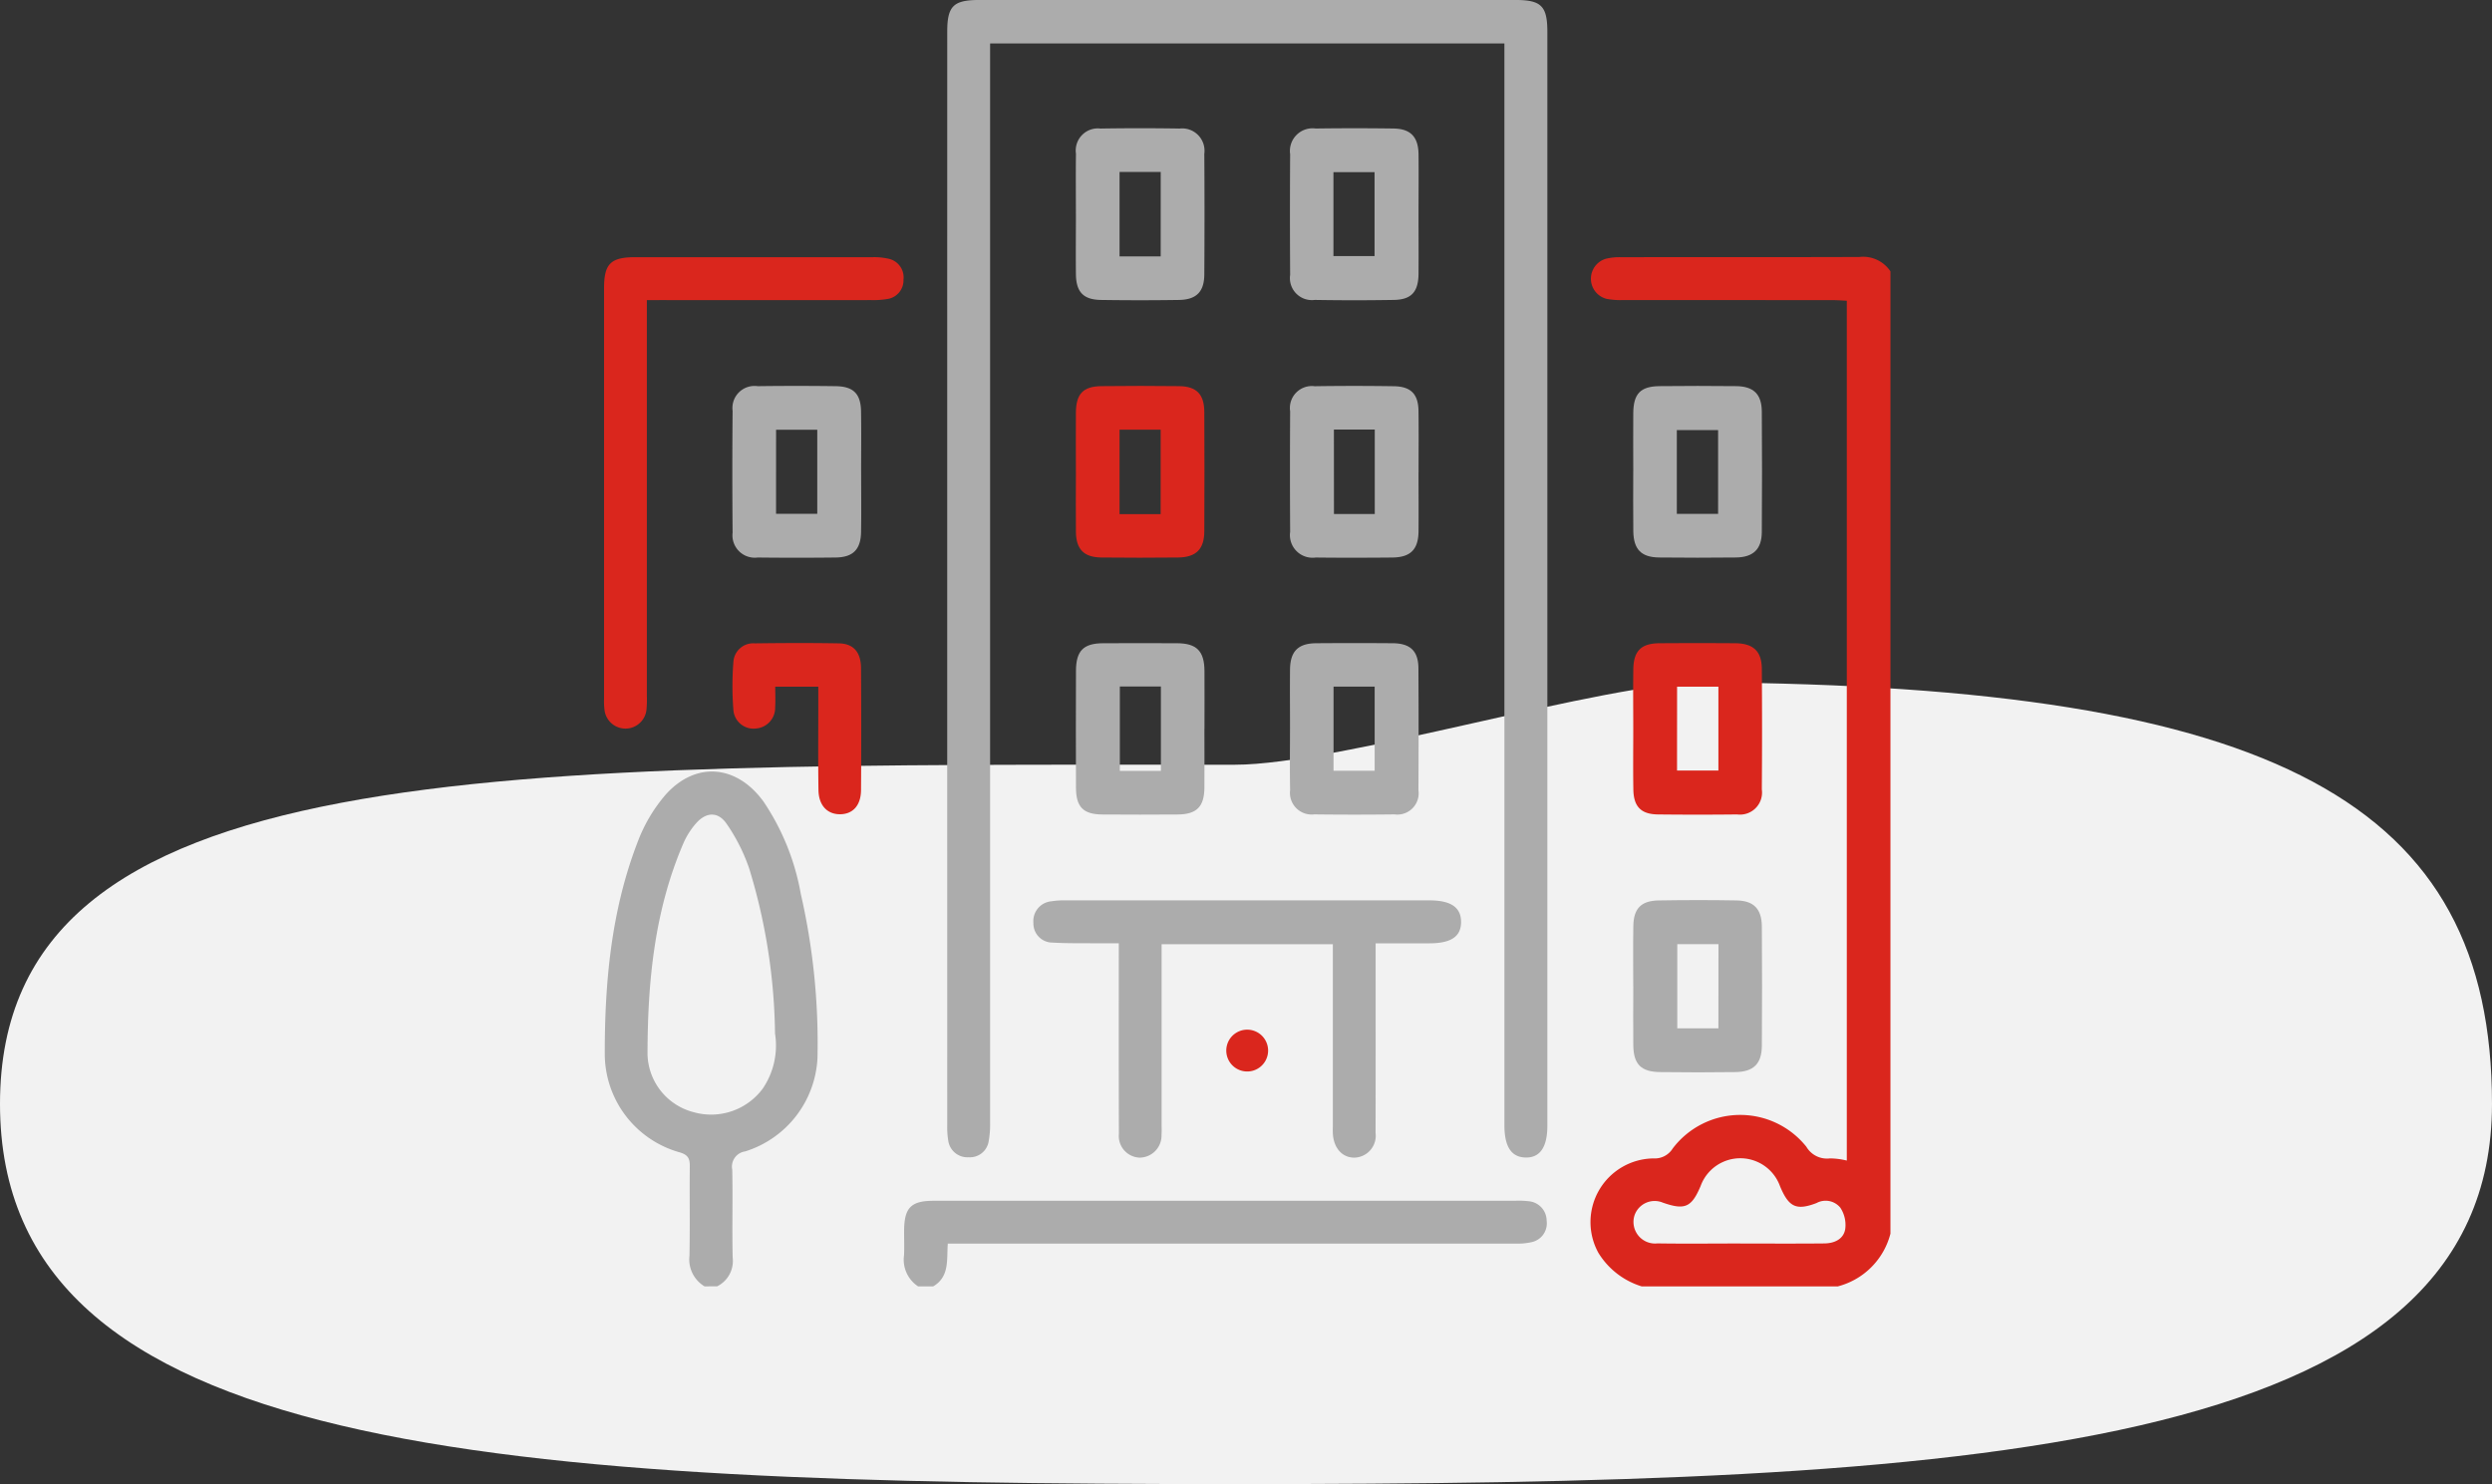 <svg xmlns="http://www.w3.org/2000/svg" xmlns:xlink="http://www.w3.org/1999/xlink" width="200.665" height="119.524" viewBox="0 0 200.665 119.524">
  <rect x="0" y="0" width="200.665" height="119.524" fill="#333333" stroke="none"/>
  <defs>
    <clipPath id="clip-path">
      <rect id="Rectangle_13116" data-name="Rectangle 13116" width="103.578" height="103.6" fill="#acacac"/>
    </clipPath>
  </defs>
  <g id="Group_195332" data-name="Group 195332" transform="translate(-235 -7652.18)">
    <path id="Path_20476" data-name="Path 20476" d="M107.5,62.769c8.431,0,29.98-6.684,37.854-6.634,46.033.295,63.38,9.724,63.38,33.95,0,28.235-41.864,30.619-101.235,30.619S8.07,118.32,8.07,90.085,48.129,62.769,107.5,62.769Z" transform="translate(226.93 7651)" fill="#f2f2f2"/>
    <g id="Group_195331" data-name="Group 195331" transform="translate(283.641 7652.18)">
      <g id="Group_195330" data-name="Group 195330" clip-path="url(#clip-path)">
        <path id="Path_32397" data-name="Path 32397" d="M396.022,185.012a6.237,6.237,0,0,1-3.485-2.705,5.13,5.13,0,0,1,4.441-7.6,1.7,1.7,0,0,0,1.545-.8,6.818,6.818,0,0,1,10.765-.137,1.922,1.922,0,0,0,1.9.935,5.9,5.9,0,0,1,1.355.175V105.632c-.368-.017-.755-.049-1.143-.049q-8.441-.005-16.881-.006a6.039,6.039,0,0,1-1.306-.093,1.673,1.673,0,0,1-.062-3.234,4.7,4.7,0,0,1,1.2-.125c6.4-.007,12.8.006,19.206-.016a2.638,2.638,0,0,1,2.5,1.157v77.5a5.911,5.911,0,0,1-4.248,4.249Zm7.937-3.45c2.256,0,4.512.014,6.768-.008.8-.007,1.551-.33,1.689-1.156a2.53,2.53,0,0,0-.393-1.721,1.532,1.532,0,0,0-1.922-.374c-1.626.617-2.231.334-2.936-1.358a3.4,3.4,0,0,0-6.4,0c-.728,1.712-1.271,1.939-3.032,1.325a1.712,1.712,0,0,0-2.287,1.029,1.739,1.739,0,0,0,1.848,2.252c2.222.034,4.445.009,6.667.007" transform="translate(-312.472 -81.412)" fill="#da261d"/>
        <path id="Path_32398" data-name="Path 32398" d="M8.319,348.04a2.527,2.527,0,0,1-1.214-2.465c.046-2.393,0-4.787.026-7.18.007-.615-.112-.934-.787-1.141A8.248,8.248,0,0,1,.285,329.4c-.012-5.811.515-11.59,2.62-17.079a12.667,12.667,0,0,1,2.28-3.881c2.435-2.715,5.731-2.405,7.884.559a19.273,19.273,0,0,1,3,7.435,53.8,53.8,0,0,1,1.343,13.236,8.311,8.311,0,0,1-5.818,7.5,1.237,1.237,0,0,0-1.045,1.473c.052,2.359-.019,4.72.035,7.078a2.278,2.278,0,0,1-1.254,2.317Zm5.675-20.357a47.156,47.156,0,0,0-2.086-13.316,14.756,14.756,0,0,0-1.806-3.573c-.688-1.011-1.654-.968-2.464-.05a6.148,6.148,0,0,0-1.021,1.606c-2.339,5.428-2.885,11.182-2.89,17a4.943,4.943,0,0,0,3.708,4.66,5.172,5.172,0,0,0,5.571-1.9,6.164,6.164,0,0,0,.988-4.431" transform="translate(-0.227 -244.44)" fill="#acacac"/>
        <path id="Path_32399" data-name="Path 32399" d="M120.286,483.985a2.571,2.571,0,0,1-1.131-2.507c.032-.673,0-1.349.007-2.023.018-1.808.567-2.362,2.356-2.363q7.939,0,15.879,0,15.474,0,30.948,0a6.523,6.523,0,0,1,1.11.037A1.582,1.582,0,0,1,170.9,478.7a1.546,1.546,0,0,1-1.233,1.727,5.112,5.112,0,0,1-1.3.112q-22.2.008-44.4,0h-1.288c-.1,1.29.158,2.667-1.178,3.446Z" transform="translate(-94.999 -380.385)" fill="#acacac"/>
        <path id="Path_32400" data-name="Path 32400" d="M181.16,3.5H139.754V4.859q0,42.788,0,85.575a7.614,7.614,0,0,1-.119,1.5,1.524,1.524,0,0,1-1.605,1.268,1.556,1.556,0,0,1-1.647-1.346,6.555,6.555,0,0,1-.081-1.207q-.005-44.052,0-88.1c0-2.063.5-2.549,2.577-2.549h43.183c2.071,0,2.564.488,2.564,2.562q0,44.052,0,88.1c0,1.723-.59,2.582-1.744,2.562s-1.715-.871-1.715-2.606q0-42.839,0-85.677V3.5" transform="translate(-108.668 -0.001)" fill="#acacac"/>
        <path id="Path_32401" data-name="Path 32401" d="M198.107,361.183v1.208c0,4.685.007,9.37-.006,14.055a1.767,1.767,0,0,1-1.683,2c-.993.016-1.694-.762-1.756-1.955-.012-.235,0-.472,0-.708q0-6.674,0-13.347v-1.178H180.874v1.092q0,6.724,0,13.448c0,.27.013.541-.008.809a1.776,1.776,0,0,1-1.766,1.838,1.74,1.74,0,0,1-1.666-1.912c-.016-4.786-.008-9.572-.009-14.358v-.991c-.6,0-1.158,0-1.711,0-1.212-.012-2.427.014-3.636-.058a1.534,1.534,0,0,1-1.528-1.578,1.6,1.6,0,0,1,1.459-1.748,6.319,6.319,0,0,1,1.105-.073q14.659-.005,29.317,0c1.735,0,2.555.561,2.556,1.737s-.8,1.719-2.557,1.722c-1.407,0-2.815,0-4.325,0" transform="translate(-135.977 -285.214)" fill="#acacac"/>
        <path id="Path_32402" data-name="Path 32402" d="M3.446,105.621v1.331q0,15.271,0,30.541a8.551,8.551,0,0,1-.03,1.111,1.7,1.7,0,0,1-3.378.038A5.613,5.613,0,0,1,0,137.734q0-16.535,0-33.07c0-1.975.531-2.5,2.535-2.5q9.555,0,19.109,0a5.267,5.267,0,0,1,1.2.113,1.538,1.538,0,0,1,1.267,1.7,1.519,1.519,0,0,1-1.315,1.558,6.838,6.838,0,0,1-1.307.085q-8.392.008-16.784,0Z" transform="translate(0 -81.452)" fill="#da261d"/>
        <path id="Path_32403" data-name="Path 32403" d="M408.843,364.585c0-1.619-.02-3.238.007-4.856.023-1.411.628-2.035,2.046-2.058,2.09-.034,4.181-.038,6.271,0,1.386.026,2.022.693,2.032,2.1q.033,4.805,0,9.611c-.01,1.44-.667,2.092-2.122,2.113-2.022.029-4.046.025-6.069,0-1.537-.017-2.141-.628-2.161-2.155-.02-1.585,0-3.17,0-4.755m6.859-3.391h-3.317v6.777H415.7Z" transform="translate(-325.969 -285.153)" fill="#acacac"/>
        <path id="Path_32404" data-name="Path 32404" d="M197.774,262.424c0,1.585.011,3.17,0,4.755-.014,1.532-.622,2.146-2.15,2.157q-3.034.022-6.069,0c-1.539-.012-2.118-.6-2.124-2.161q-.018-4.7,0-9.409c.005-1.615.6-2.214,2.18-2.222q2.984-.015,5.968,0c1.574.008,2.187.631,2.2,2.227.011,1.551,0,3.1,0,4.654m-6.815,3.4h3.305v-6.8h-3.305Z" transform="translate(-149.431 -203.74)" fill="#acacac"/>
        <path id="Path_32405" data-name="Path 32405" d="M272.478,262.41c0-1.585-.014-3.17,0-4.755.016-1.467.65-2.109,2.1-2.12q3.085-.024,6.17,0c1.418.011,2.063.627,2.07,2.022q.028,4.907,0,9.813a1.712,1.712,0,0,1-1.921,1.949q-3.236.04-6.473,0a1.747,1.747,0,0,1-1.939-1.952c-.031-1.652-.008-3.3-.008-4.957m3.506,3.391h3.311V259.03h-3.311Z" transform="translate(-217.242 -203.731)" fill="#acacac"/>
        <path id="Path_32406" data-name="Path 32406" d="M61.333,160.245c0,1.618.02,3.238-.006,4.856-.023,1.409-.649,2.04-2.05,2.057q-3.135.036-6.271,0a1.8,1.8,0,0,1-2.024-2q-.045-4.906,0-9.813A1.776,1.776,0,0,1,53,153.359q3.135-.042,6.271,0c1.438.017,2.03.606,2.054,2.032.027,1.618.006,3.237.006,4.856m-6.851,3.391H57.8V156.87H54.483Z" transform="translate(-40.631 -122.258)" fill="#acacac"/>
        <path id="Path_32407" data-name="Path 32407" d="M187.424,160.243c0-1.585-.011-3.17,0-4.755.014-1.512.579-2.115,2.053-2.133q3.135-.038,6.27,0c1.4.02,2.011.662,2.018,2.084q.024,4.805,0,9.61c-.008,1.444-.665,2.091-2.123,2.106-2.056.02-4.113.024-6.169,0-1.4-.017-2.029-.654-2.047-2.057-.02-1.618,0-3.237,0-4.856m6.824-3.38H190.94v6.8h3.308Z" transform="translate(-149.43 -122.256)" fill="#da261d"/>
        <path id="Path_32408" data-name="Path 32408" d="M282.823,160.3c0,1.585.014,3.17,0,4.755-.016,1.452-.646,2.084-2.109,2.1-2.056.019-4.113.024-6.169,0a1.824,1.824,0,0,1-2.06-2.064q-.029-4.855,0-9.711a1.768,1.768,0,0,1,1.977-2.021q3.185-.048,6.371,0c1.372.019,1.969.629,1.988,1.99.023,1.652.005,3.3.006,4.957m-6.814,3.344H279.3v-6.8h-3.291Z" transform="translate(-217.239 -122.254)" fill="#acacac"/>
        <path id="Path_32409" data-name="Path 32409" d="M408.846,160.182c0-1.551-.014-3.1,0-4.653.017-1.569.583-2.154,2.123-2.17,2.056-.02,4.113-.024,6.17,0,1.4.018,2.048.651,2.058,2.05q.036,4.856,0,9.712c-.012,1.377-.694,2.023-2.092,2.038q-3.084.034-6.169,0c-1.449-.015-2.067-.649-2.087-2.124-.022-1.618-.005-3.237-.005-4.856m3.51,3.466h3.324V156.9h-3.324Z" transform="translate(-325.971 -122.261)" fill="#acacac"/>
        <path id="Path_32410" data-name="Path 32410" d="M408.844,262.376c0-1.585-.02-3.17.005-4.755.023-1.471.642-2.072,2.118-2.081q3.034-.02,6.069,0c1.469.009,2.15.633,2.161,2.063q.037,4.856,0,9.712a1.777,1.777,0,0,1-1.988,2.013q-3.186.036-6.372,0c-1.358-.015-1.96-.619-1.985-1.995-.029-1.652-.007-3.3-.007-4.957m3.524,3.417H415.7V259.04h-3.327Z" transform="translate(-325.969 -203.736)" fill="#da261d"/>
        <path id="Path_32411" data-name="Path 32411" d="M187.424,57.858c0-1.618-.016-3.237.005-4.856a1.781,1.781,0,0,1,1.976-2.026q3.185-.053,6.371,0a1.8,1.8,0,0,1,1.989,2.033q.032,4.855,0,9.712c-.008,1.4-.635,2.038-2.048,2.059q-3.135.047-6.27,0c-1.424-.022-2-.637-2.021-2.067-.018-1.618,0-3.237,0-4.856m6.829-3.383H190.94v6.8h3.312Z" transform="translate(-149.43 -40.623)" fill="#acacac"/>
        <path id="Path_32412" data-name="Path 32412" d="M282.824,57.829c0,1.618.013,3.237,0,4.856-.014,1.453-.578,2.077-1.986,2.1q-3.185.054-6.371,0a1.772,1.772,0,0,1-1.981-2.021q-.031-4.856,0-9.712a1.825,1.825,0,0,1,2.056-2.072q3.135-.043,6.27,0c1.382.021,2,.683,2.013,2.093.017,1.585,0,3.17,0,4.755m-6.853,3.425h3.311v-6.76h-3.311Z" transform="translate(-217.24 -40.63)" fill="#acacac"/>
        <path id="Path_32413" data-name="Path 32413" d="M57.917,259.02H54.453c0,.56.029,1.12-.006,1.675a1.673,1.673,0,0,1-1.55,1.693,1.625,1.625,0,0,1-1.815-1.512,24.72,24.72,0,0,1,0-3.831,1.6,1.6,0,0,1,1.726-1.515c2.257-.03,4.516-.039,6.773,0,1.173.022,1.772.709,1.781,2q.034,4.9,0,9.808c-.009,1.253-.663,1.953-1.7,1.955-1.021,0-1.709-.713-1.728-1.951-.038-2.392-.013-4.786-.014-7.179,0-.363,0-.726,0-1.143" transform="translate(-40.669 -203.716)" fill="#da261d"/>
        <path id="Path_32414" data-name="Path 32414" d="M250.561,410.85a1.684,1.684,0,1,1-3.368.038,1.684,1.684,0,0,1,3.368-.038" transform="translate(-197.089 -326.259)" fill="#da261d"/>
      </g>
    </g>
  </g>
</svg>
